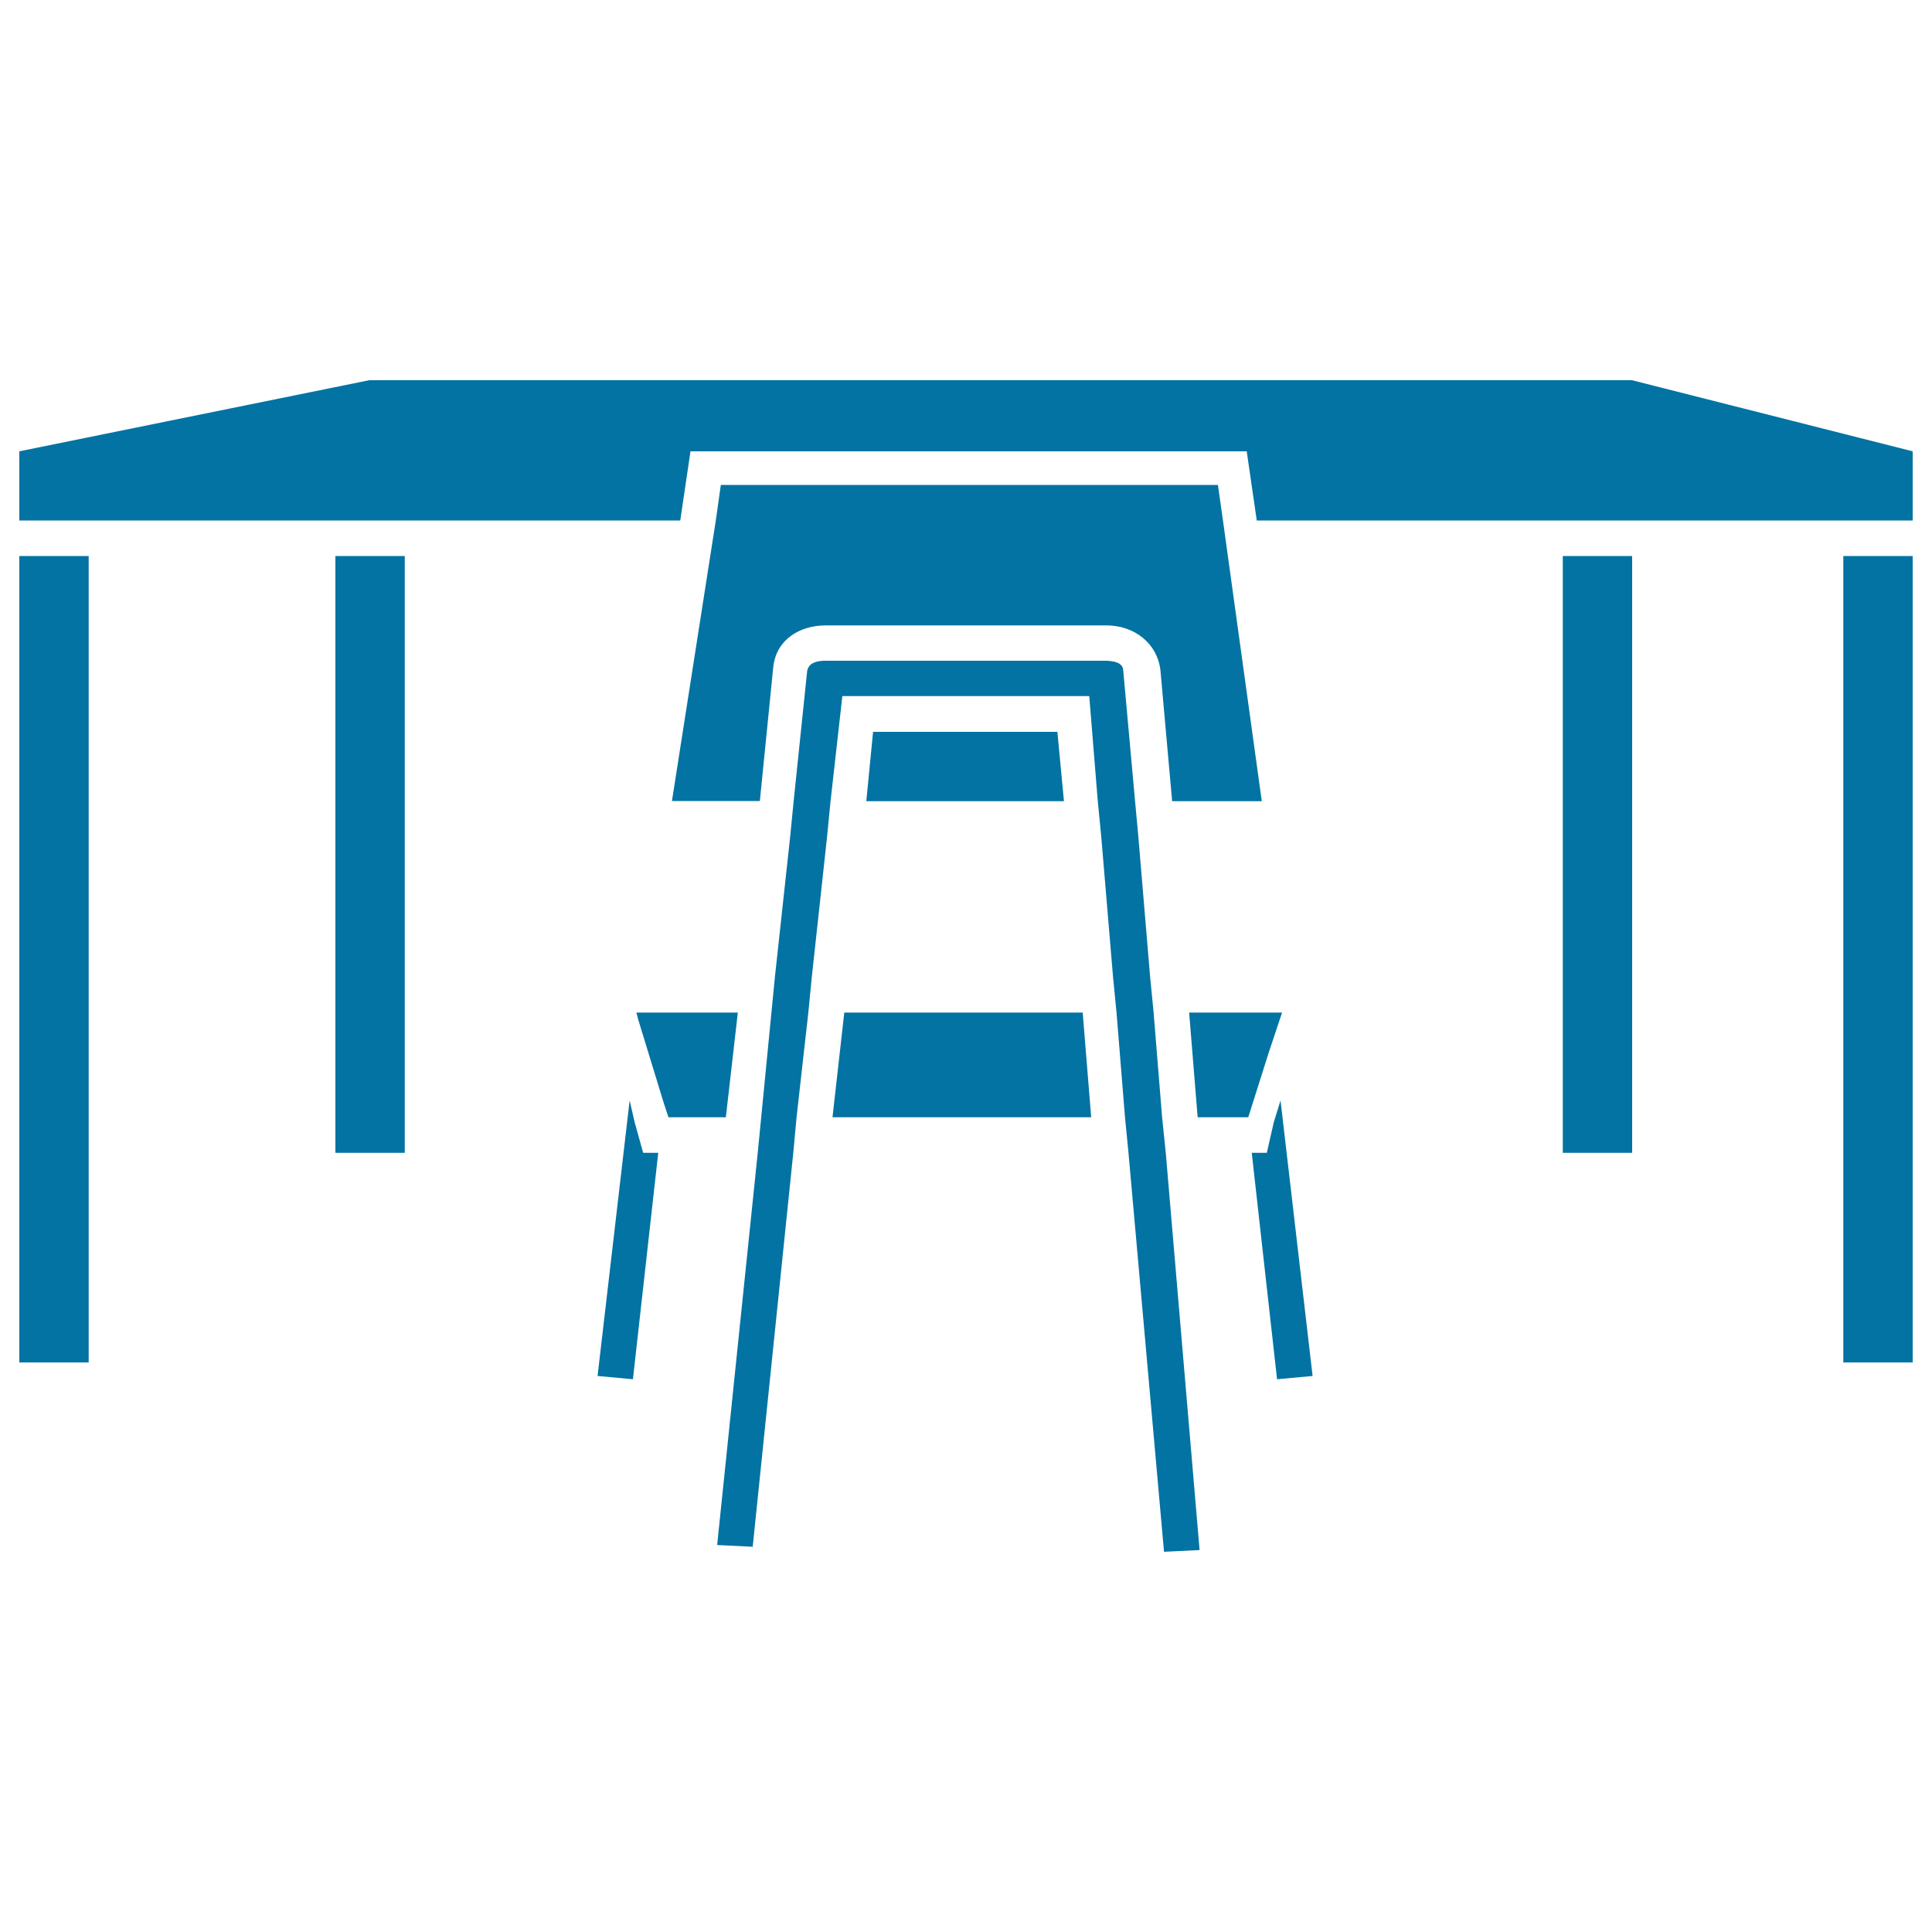 <svg xmlns="http://www.w3.org/2000/svg" viewBox="0 0 1000 1000" style="fill:#0273a2">
<title>Studio Desk And Chair SVG icon</title>
<g><polygon points="328.5,580.9 325.9,569.6 309.3,712.2 327.6,713.9 340.7,596.7 332.9,596.7 "/><polygon points="655.7,596.7 647.9,596.7 661,713.9 679.4,712.2 662.8,569.6 659.3,580.9 "/><polygon points="191.1,196.8 10,233.6 10,269.4 352.1,269.4 357.4,233.6 645.3,233.6 650.5,269.4 990,269.4 990,233.6 844.7,196.8 "/><polygon points="381.9,524.1 329.4,524.1 330.3,527.6 343.4,570.4 346,578.3 375.7,578.3 "/><polygon points="437,524.1 430.9,578.3 564.8,578.3 560.4,524.1 "/><polygon points="656.6,545.1 663.6,524.1 615.5,524.1 619.9,578.3 641.8,578.3 646.1,578.3 "/><path d="M400.3,344.7c1.8-14,14-21,27.1-21h145.2c14.9,0,26.3,9.6,28,22.8l6.1,68.2h46.4L633,269.4l-2.6-18.4H373.1l-2.6,18.4l-22.7,145.2h45.5L400.3,344.7z"/><polygon points="451.9,378.8 448.4,414.7 550.7,414.7 547.3,378.8 "/><path d="M601.5,578.3l-4.4-54.3l-1.8-18.4l-6.1-72.6l-1.7-18.4l-6.1-67.4c0-4.4-5.3-5.2-9.6-5.2H427.4c-4.4,0-8.7,0.9-9.6,5.2l-7,67.4l-1.8,18.4l-7.9,72.6l-1.8,18.4l-5.3,54.3l-1.8,18.4l-21,203l18.4,0.9l21-203.9l1.7-18.4l6.1-54.3l1.8-18.4l7.9-72.6l1.8-18.4l6.1-54.3h7.9h112h7.9l4.4,54.3l1.8,18.4l6.1,72.6l1.8,18.4l4.4,54.3l1.8,18.4l18.4,206.5l18.4-0.9l-17.5-205.6L601.5,578.3z"/><rect x="10" y="287.8" width="35.9" height="417.4"/><rect x="954.1" y="287.8" width="35.9" height="417.4"/><rect x="808.9" y="287.8" width="35.9" height="308.9"/><rect x="173.6" y="287.8" width="35.9" height="308.9"/></g>
</svg>